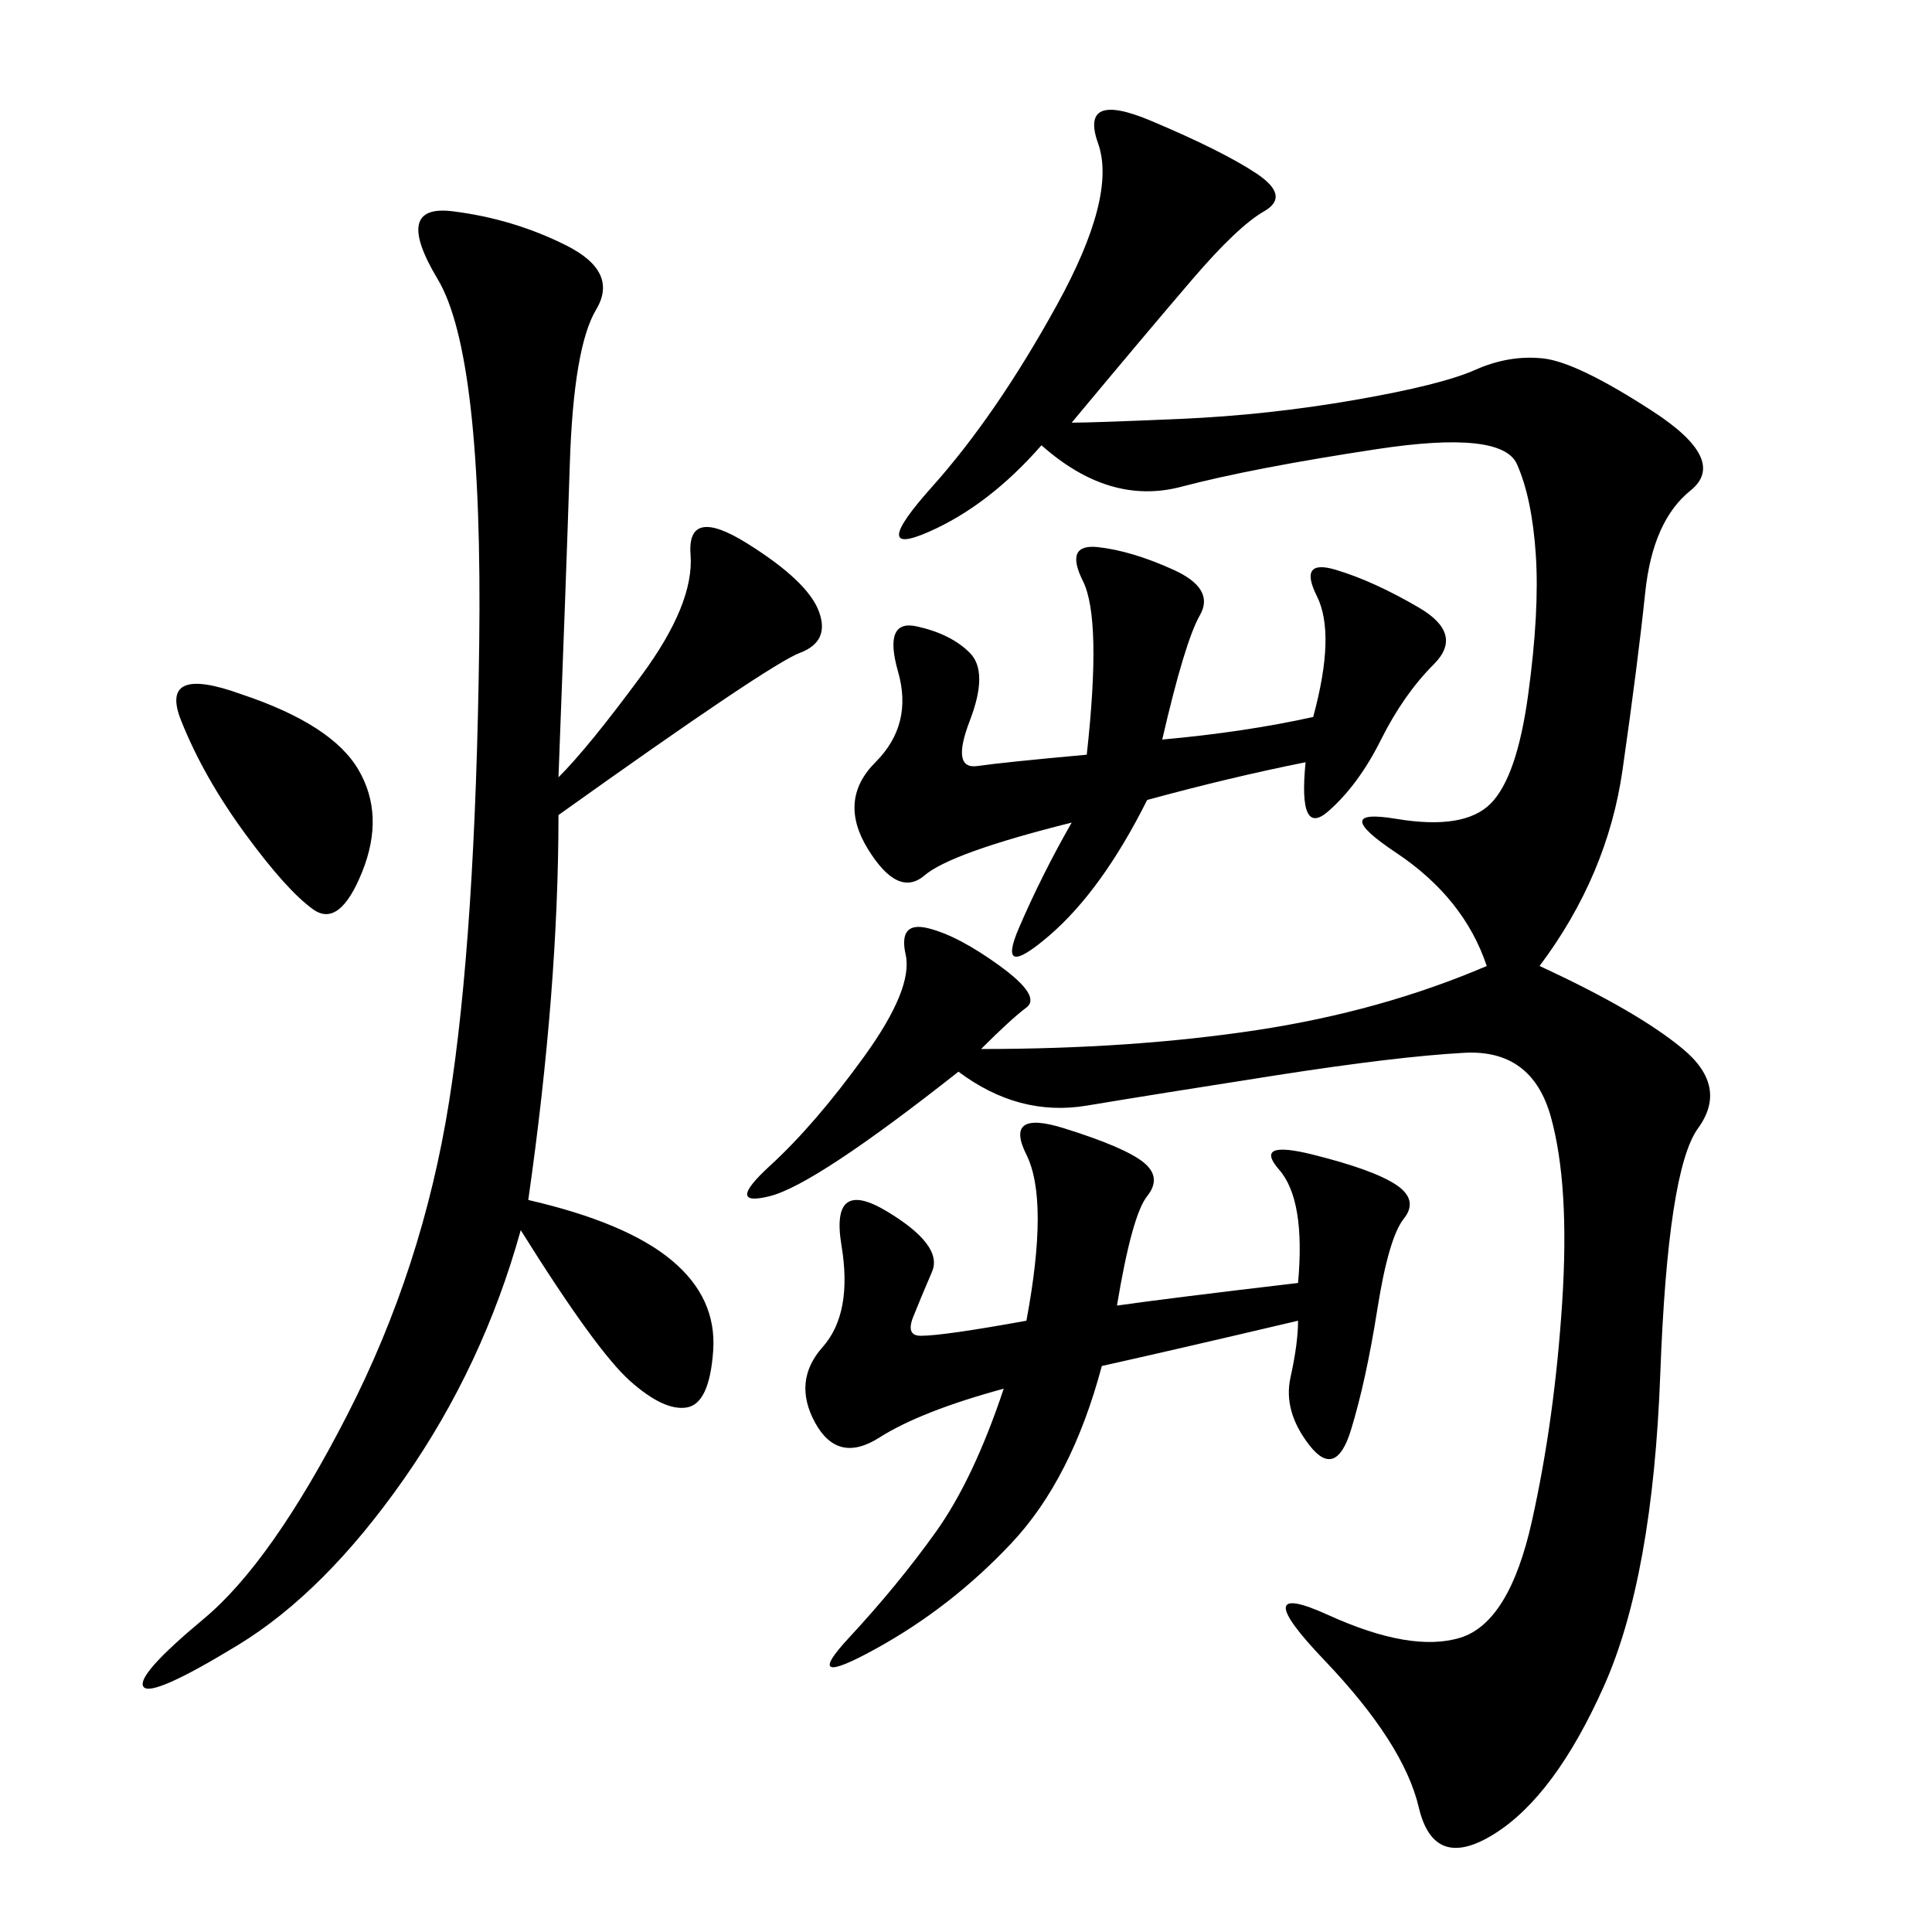 <svg xmlns="http://www.w3.org/2000/svg" xmlns:xlink="http://www.w3.org/1999/xlink" width="300" height="300"><path d="M166.41 65.63Q169.92 65.63 183.40 65.04Q196.88 64.45 210.35 62.11Q223.83 59.77 229.10 57.42Q234.38 55.08 239.65 55.66Q244.92 56.25 256.64 63.87Q268.36 71.48 262.50 76.17Q256.64 80.86 255.47 91.99Q254.30 103.13 251.95 119.53Q249.61 135.94 239.06 150L239.06 150Q254.30 157.03 261.33 162.89Q268.36 168.75 263.67 175.20Q258.98 181.64 257.81 213.28Q256.64 244.92 249.02 261.91Q241.41 278.91 232.03 284.77Q222.66 290.63 220.31 280.66Q217.97 270.70 205.66 257.81Q193.36 244.92 206.25 250.78Q219.14 256.64 226.76 254.30Q234.38 251.95 237.89 236.13Q241.41 220.31 242.58 202.15Q243.75 183.98 240.82 173.44Q237.89 162.89 227.34 163.48Q216.80 164.06 198.05 166.99Q179.30 169.92 168.75 171.68Q158.20 173.44 148.83 166.41L148.83 166.41Q126.56 183.98 119.53 185.74Q112.50 187.50 119.53 181.05Q126.56 174.61 134.18 164.06Q141.80 153.52 140.63 148.24Q139.45 142.97 144.14 144.14Q148.83 145.31 155.27 150Q161.72 154.69 159.38 156.45Q157.03 158.20 152.34 162.89L152.34 162.89Q175.78 162.89 195.12 159.96Q214.45 157.03 230.86 150L230.86 150Q227.34 139.45 216.80 132.42Q206.25 125.39 216.80 127.15Q227.34 128.91 231.45 124.80Q235.55 120.70 237.30 107.81Q239.06 94.92 238.48 86.13Q237.89 77.34 235.55 72.07Q233.20 66.80 213.87 69.73Q194.53 72.66 183.40 75.59Q172.27 78.52 161.72 69.14L161.72 69.14Q153.52 78.52 144.14 82.62Q134.77 86.72 144.73 75.59Q154.69 64.45 164.06 47.46Q173.44 30.47 170.51 22.27Q167.58 14.06 178.71 18.75Q189.84 23.44 195.12 26.95Q200.39 30.47 196.29 32.81Q192.19 35.16 185.16 43.36Q178.13 51.56 166.41 65.63L166.41 65.63ZM86.72 120.70Q91.41 116.02 99.61 104.88Q107.81 93.75 107.23 86.13Q106.64 78.52 116.02 84.38Q125.39 90.23 127.15 94.92Q128.91 99.61 124.22 101.37Q119.53 103.13 86.72 126.56L86.72 126.56Q86.72 153.52 82.03 186.33L82.03 186.33Q97.27 189.84 104.30 195.70Q111.33 201.56 110.74 209.77Q110.16 217.97 106.64 218.55Q103.13 219.14 97.85 214.45Q92.58 209.77 80.86 191.02L80.86 191.02Q75 212.11 62.70 229.69Q50.39 247.27 36.91 255.47Q23.44 263.67 22.27 261.91Q21.09 260.16 31.64 251.37Q42.19 242.58 53.91 219.73Q65.63 196.88 69.73 171.09Q73.83 145.31 74.41 100.20Q75 55.08 67.97 43.36Q60.94 31.64 70.31 32.81Q79.69 33.98 87.89 38.09Q96.09 42.19 92.58 48.05Q89.06 53.91 88.48 72.07Q87.89 90.23 86.72 120.70L86.72 120.70ZM173.44 202.73Q181.64 201.56 201.56 199.22L201.56 199.22Q202.73 186.33 198.63 181.64Q194.53 176.95 203.91 179.30Q213.28 181.64 216.80 183.98Q220.31 186.33 217.97 189.26Q215.63 192.19 213.87 203.32Q212.11 214.45 209.77 222.07Q207.42 229.69 203.32 224.41Q199.22 219.14 200.39 213.87Q201.56 208.59 201.56 205.08L201.56 205.08Q181.64 209.77 171.09 212.11L171.09 212.11Q166.41 229.69 157.03 239.65Q147.66 249.61 135.94 256.05Q124.22 262.50 131.84 254.30Q139.45 246.09 145.31 237.89Q151.17 229.69 155.86 215.63L155.86 215.63Q142.97 219.14 136.52 223.24Q130.08 227.34 126.56 220.90Q123.05 214.45 127.73 209.18Q132.42 203.91 130.66 193.36Q128.91 182.81 137.70 188.09Q146.48 193.36 144.73 197.46Q142.97 201.56 141.80 204.49Q140.63 207.42 142.97 207.42L142.97 207.42Q146.48 207.42 159.38 205.08L159.38 205.08Q162.89 186.33 159.38 179.30Q155.86 172.27 165.23 175.20Q174.61 178.13 177.54 180.47Q180.47 182.81 178.13 185.74Q175.78 188.67 173.44 202.73L173.44 202.73ZM180.47 114.84Q193.36 113.67 203.91 111.33L203.91 111.33Q207.42 98.44 204.49 92.58Q201.56 86.72 207.42 88.48Q213.28 90.23 220.31 94.34Q227.34 98.44 222.66 103.13Q217.97 107.81 214.45 114.84Q210.94 121.88 206.25 125.98Q201.56 130.08 202.73 118.36L202.73 118.36Q191.02 120.70 178.13 124.22L178.13 124.22Q171.09 138.28 162.89 145.31Q154.69 152.34 158.20 144.14Q161.72 135.94 166.41 127.73L166.41 127.73Q147.66 132.42 143.55 135.94Q139.45 139.45 134.77 131.84Q130.08 124.22 135.94 118.36Q141.80 112.50 139.45 104.30Q137.11 96.09 142.38 97.27Q147.66 98.44 150.59 101.37Q153.52 104.30 150.59 111.91Q147.66 119.53 151.76 118.95Q155.86 118.36 168.75 117.19L168.75 117.19Q171.09 96.09 168.16 90.23Q165.23 84.38 170.51 84.96Q175.78 85.55 182.23 88.48Q188.67 91.41 186.33 95.51Q183.98 99.61 180.47 114.84L180.47 114.84ZM37.50 107.81Q51.56 112.50 55.66 119.53Q59.77 126.56 56.25 135.35Q52.73 144.14 48.63 141.21Q44.53 138.28 38.09 129.49Q31.64 120.70 28.13 111.91Q24.61 103.13 37.50 107.81L37.50 107.81Z"/></svg>
